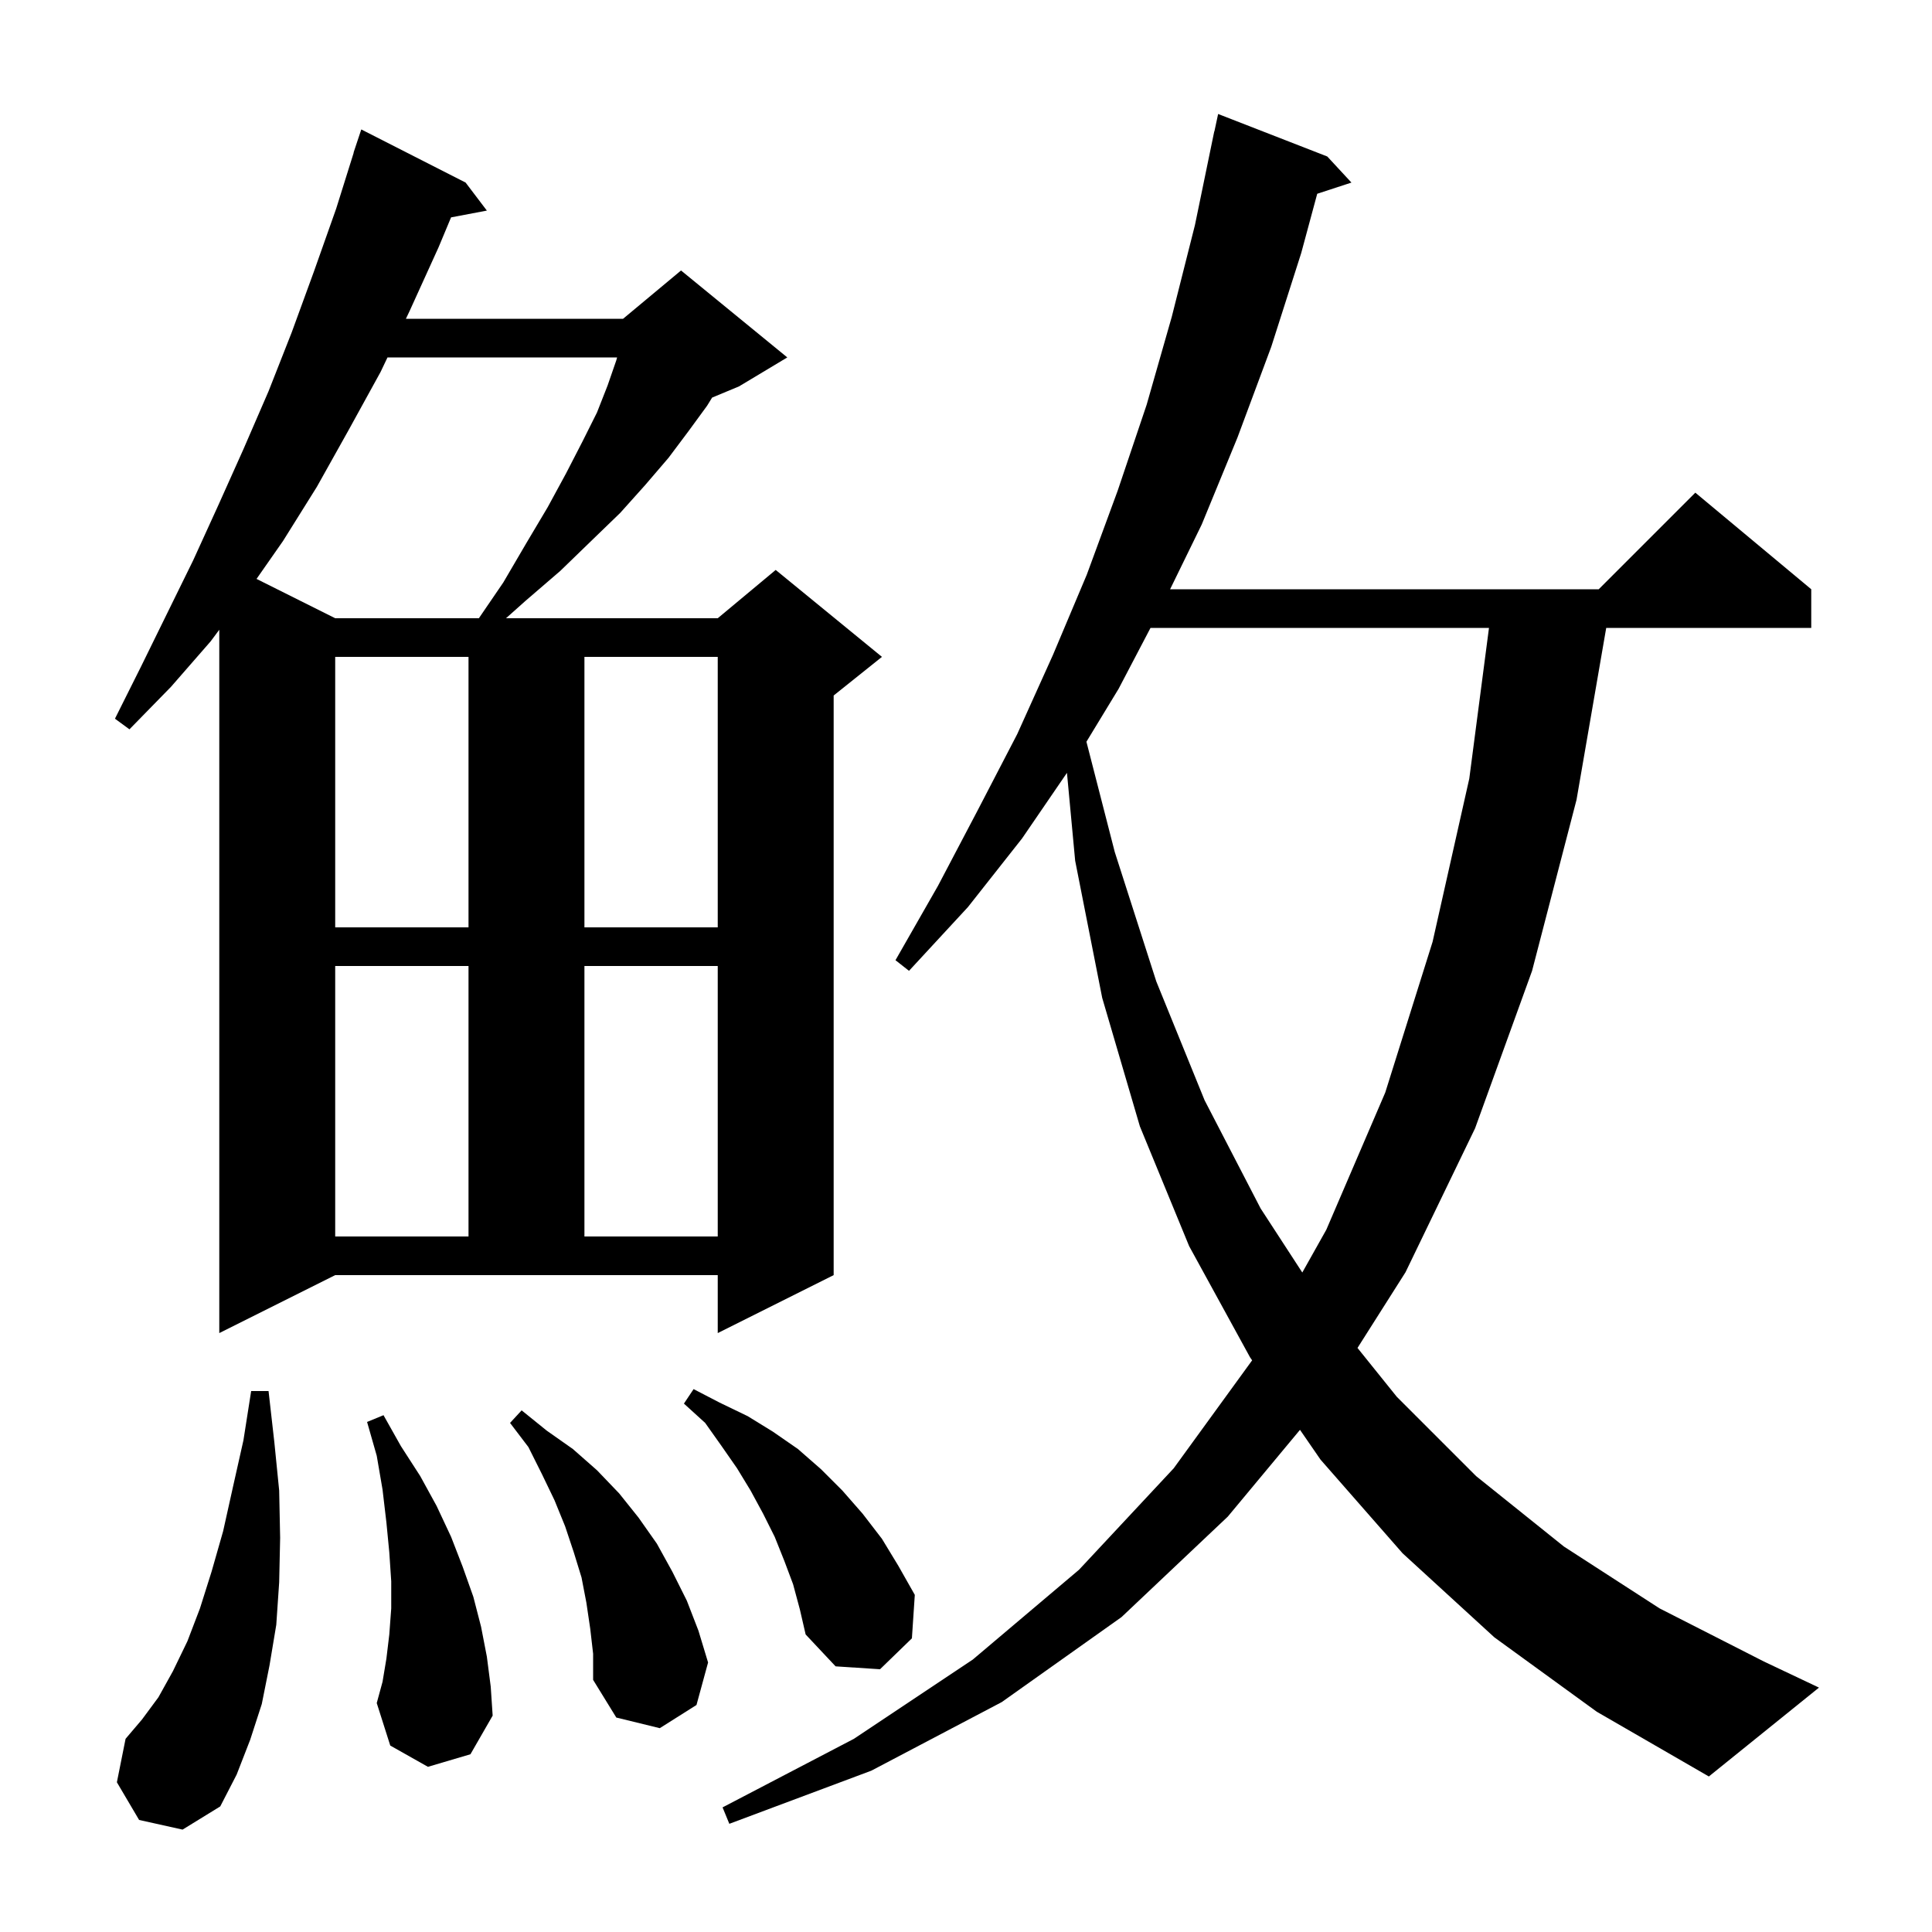 <svg xmlns="http://www.w3.org/2000/svg" xmlns:xlink="http://www.w3.org/1999/xlink" version="1.1" baseProfile="full" viewBox="0 0 200 200" width="200" height="200">
<g fill="black">
<path d="M 154.7 169.5 L 145.2 160.8 L 136.7 151.1 L 134.575 148.015 L 127.1 157.0 L 116.1 167.4 L 103.7 176.2 L 90.2 183.3 L 75.5 188.8 L 74.8 187.1 L 88.4 180.0 L 100.7 171.8 L 111.7 162.5 L 121.5 152.0 L 129.621 140.821 L 129.4 140.5 L 123.1 129.0 L 118.0 116.6 L 114.1 103.3 L 111.3 89.1 L 110.451 80.003 L 105.8 86.8 L 100.2 93.9 L 94.1 100.5 L 92.7 99.4 L 97.1 91.7 L 101.2 83.9 L 105.3 76.0 L 109.0 67.8 L 112.5 59.5 L 115.7 50.8 L 118.7 41.9 L 121.3 32.8 L 123.7 23.3 L 125.7 13.6 L 125.714 13.603 L 126.1 11.8 L 137.4 16.2 L 139.9 18.9 L 136.358 20.059 L 134.7 26.2 L 131.6 35.9 L 128.1 45.3 L 124.4 54.3 L 121.128 61.0 L 165.5 61.0 L 175.5 51.0 L 187.5 61.0 L 187.5 65.0 L 166.275 65.0 L 163.2 82.8 L 158.6 100.5 L 152.7 116.8 L 145.5 131.7 L 140.528 139.538 L 144.6 144.6 L 152.8 152.8 L 161.9 160.1 L 171.8 166.5 L 182.6 172.0 L 188.3 174.7 L 176.9 183.9 L 165.3 177.2 Z M 14.4 188.4 L 12.1 184.5 L 13.0 180.0 L 14.7 178.0 L 16.4 175.7 L 17.9 173.0 L 19.4 169.9 L 20.7 166.5 L 21.9 162.7 L 23.1 158.5 L 24.1 154.0 L 25.2 149.1 L 26.0 144.0 L 27.8 144.0 L 28.4 149.3 L 28.9 154.3 L 29.0 159.2 L 28.9 163.8 L 28.6 168.2 L 27.9 172.4 L 27.1 176.4 L 25.9 180.1 L 24.5 183.7 L 22.8 187.0 L 18.9 189.4 Z M 61.1 168.6 L 60.7 165.9 L 60.2 163.3 L 59.4 160.7 L 58.5 158.0 L 57.4 155.3 L 56.1 152.6 L 54.7 149.8 L 52.8 147.3 L 54.0 146.0 L 56.6 148.1 L 59.3 150.0 L 61.8 152.2 L 64.1 154.6 L 66.1 157.1 L 68.0 159.8 L 69.6 162.7 L 71.1 165.7 L 72.3 168.8 L 73.3 172.1 L 72.1 176.5 L 68.3 178.9 L 63.8 177.8 L 61.4 173.9 L 61.4 171.2 Z M 44.3 182.9 L 40.4 180.7 L 39.0 176.3 L 39.6 174.1 L 40.0 171.7 L 40.3 169.2 L 40.5 166.5 L 40.5 163.7 L 40.3 160.7 L 40.0 157.6 L 39.6 154.2 L 39.0 150.7 L 38.0 147.2 L 39.7 146.5 L 41.5 149.7 L 43.5 152.8 L 45.2 155.9 L 46.7 159.1 L 47.9 162.2 L 49.0 165.3 L 49.8 168.4 L 50.4 171.5 L 50.8 174.6 L 51.0 177.6 L 48.7 181.6 Z M 82.1 164.0 L 81.2 161.6 L 80.2 159.1 L 79.0 156.7 L 77.7 154.3 L 76.3 152.0 L 74.7 149.7 L 73.0 147.3 L 70.8 145.3 L 71.8 143.8 L 74.5 145.2 L 77.4 146.6 L 80.0 148.2 L 82.6 150.0 L 85.0 152.1 L 87.2 154.3 L 89.3 156.7 L 91.3 159.3 L 93.0 162.1 L 94.7 165.1 L 94.4 169.6 L 91.1 172.8 L 86.5 172.5 L 83.4 169.2 L 82.8 166.6 Z M 22.7 138.0 L 22.7 65.192 L 21.8 66.4 L 17.7 71.1 L 13.4 75.5 L 11.9 74.4 L 14.6 69.0 L 20.0 58.0 L 22.6 52.3 L 25.2 46.5 L 27.8 40.5 L 30.2 34.4 L 32.5 28.1 L 34.8 21.6 L 36.617 15.804 L 36.6 15.8 L 37.4 13.4 L 48.2 18.9 L 50.4 21.8 L 46.694 22.503 L 45.4 25.6 L 42.4 32.2 L 42.019 33.0 L 64.5 33.0 L 70.5 28.0 L 81.5 37.0 L 76.5 40.0 L 73.717 41.159 L 73.2 42.0 L 71.3 44.6 L 69.2 47.4 L 66.8 50.2 L 64.2 53.1 L 61.2 56.0 L 58.0 59.1 L 54.4 62.2 L 52.382 64.0 L 74.3 64.0 L 80.3 59.0 L 91.3 68.0 L 86.3 72.0 L 86.3 132.0 L 74.3 138.0 L 74.3 132.0 L 34.7 132.0 Z M 119.1 65.0 L 115.8 71.3 L 112.467 76.785 L 115.4 88.2 L 119.7 101.6 L 124.7 113.9 L 130.5 125.1 L 134.813 131.73 L 137.3 127.3 L 143.4 113.1 L 148.3 97.5 L 152.1 80.6 L 154.139 65.0 Z M 34.7 100.0 L 34.7 128.0 L 48.5 128.0 L 48.5 100.0 Z M 60.5 100.0 L 60.5 128.0 L 74.3 128.0 L 74.3 100.0 Z M 34.7 68.0 L 34.7 96.0 L 48.5 96.0 L 48.5 68.0 Z M 60.5 68.0 L 60.5 96.0 L 74.3 96.0 L 74.3 68.0 Z M 40.114 37.0 L 39.4 38.5 L 36.1 44.5 L 32.8 50.4 L 29.3 56.0 L 26.557 59.929 L 34.7 64.0 L 49.573 64.0 L 52.1 60.3 L 54.5 56.2 L 56.7 52.5 L 58.6 49.0 L 60.3 45.7 L 61.8 42.7 L 62.9 39.9 L 63.8 37.3 L 63.882 37.0 Z " />
</g>
</svg>